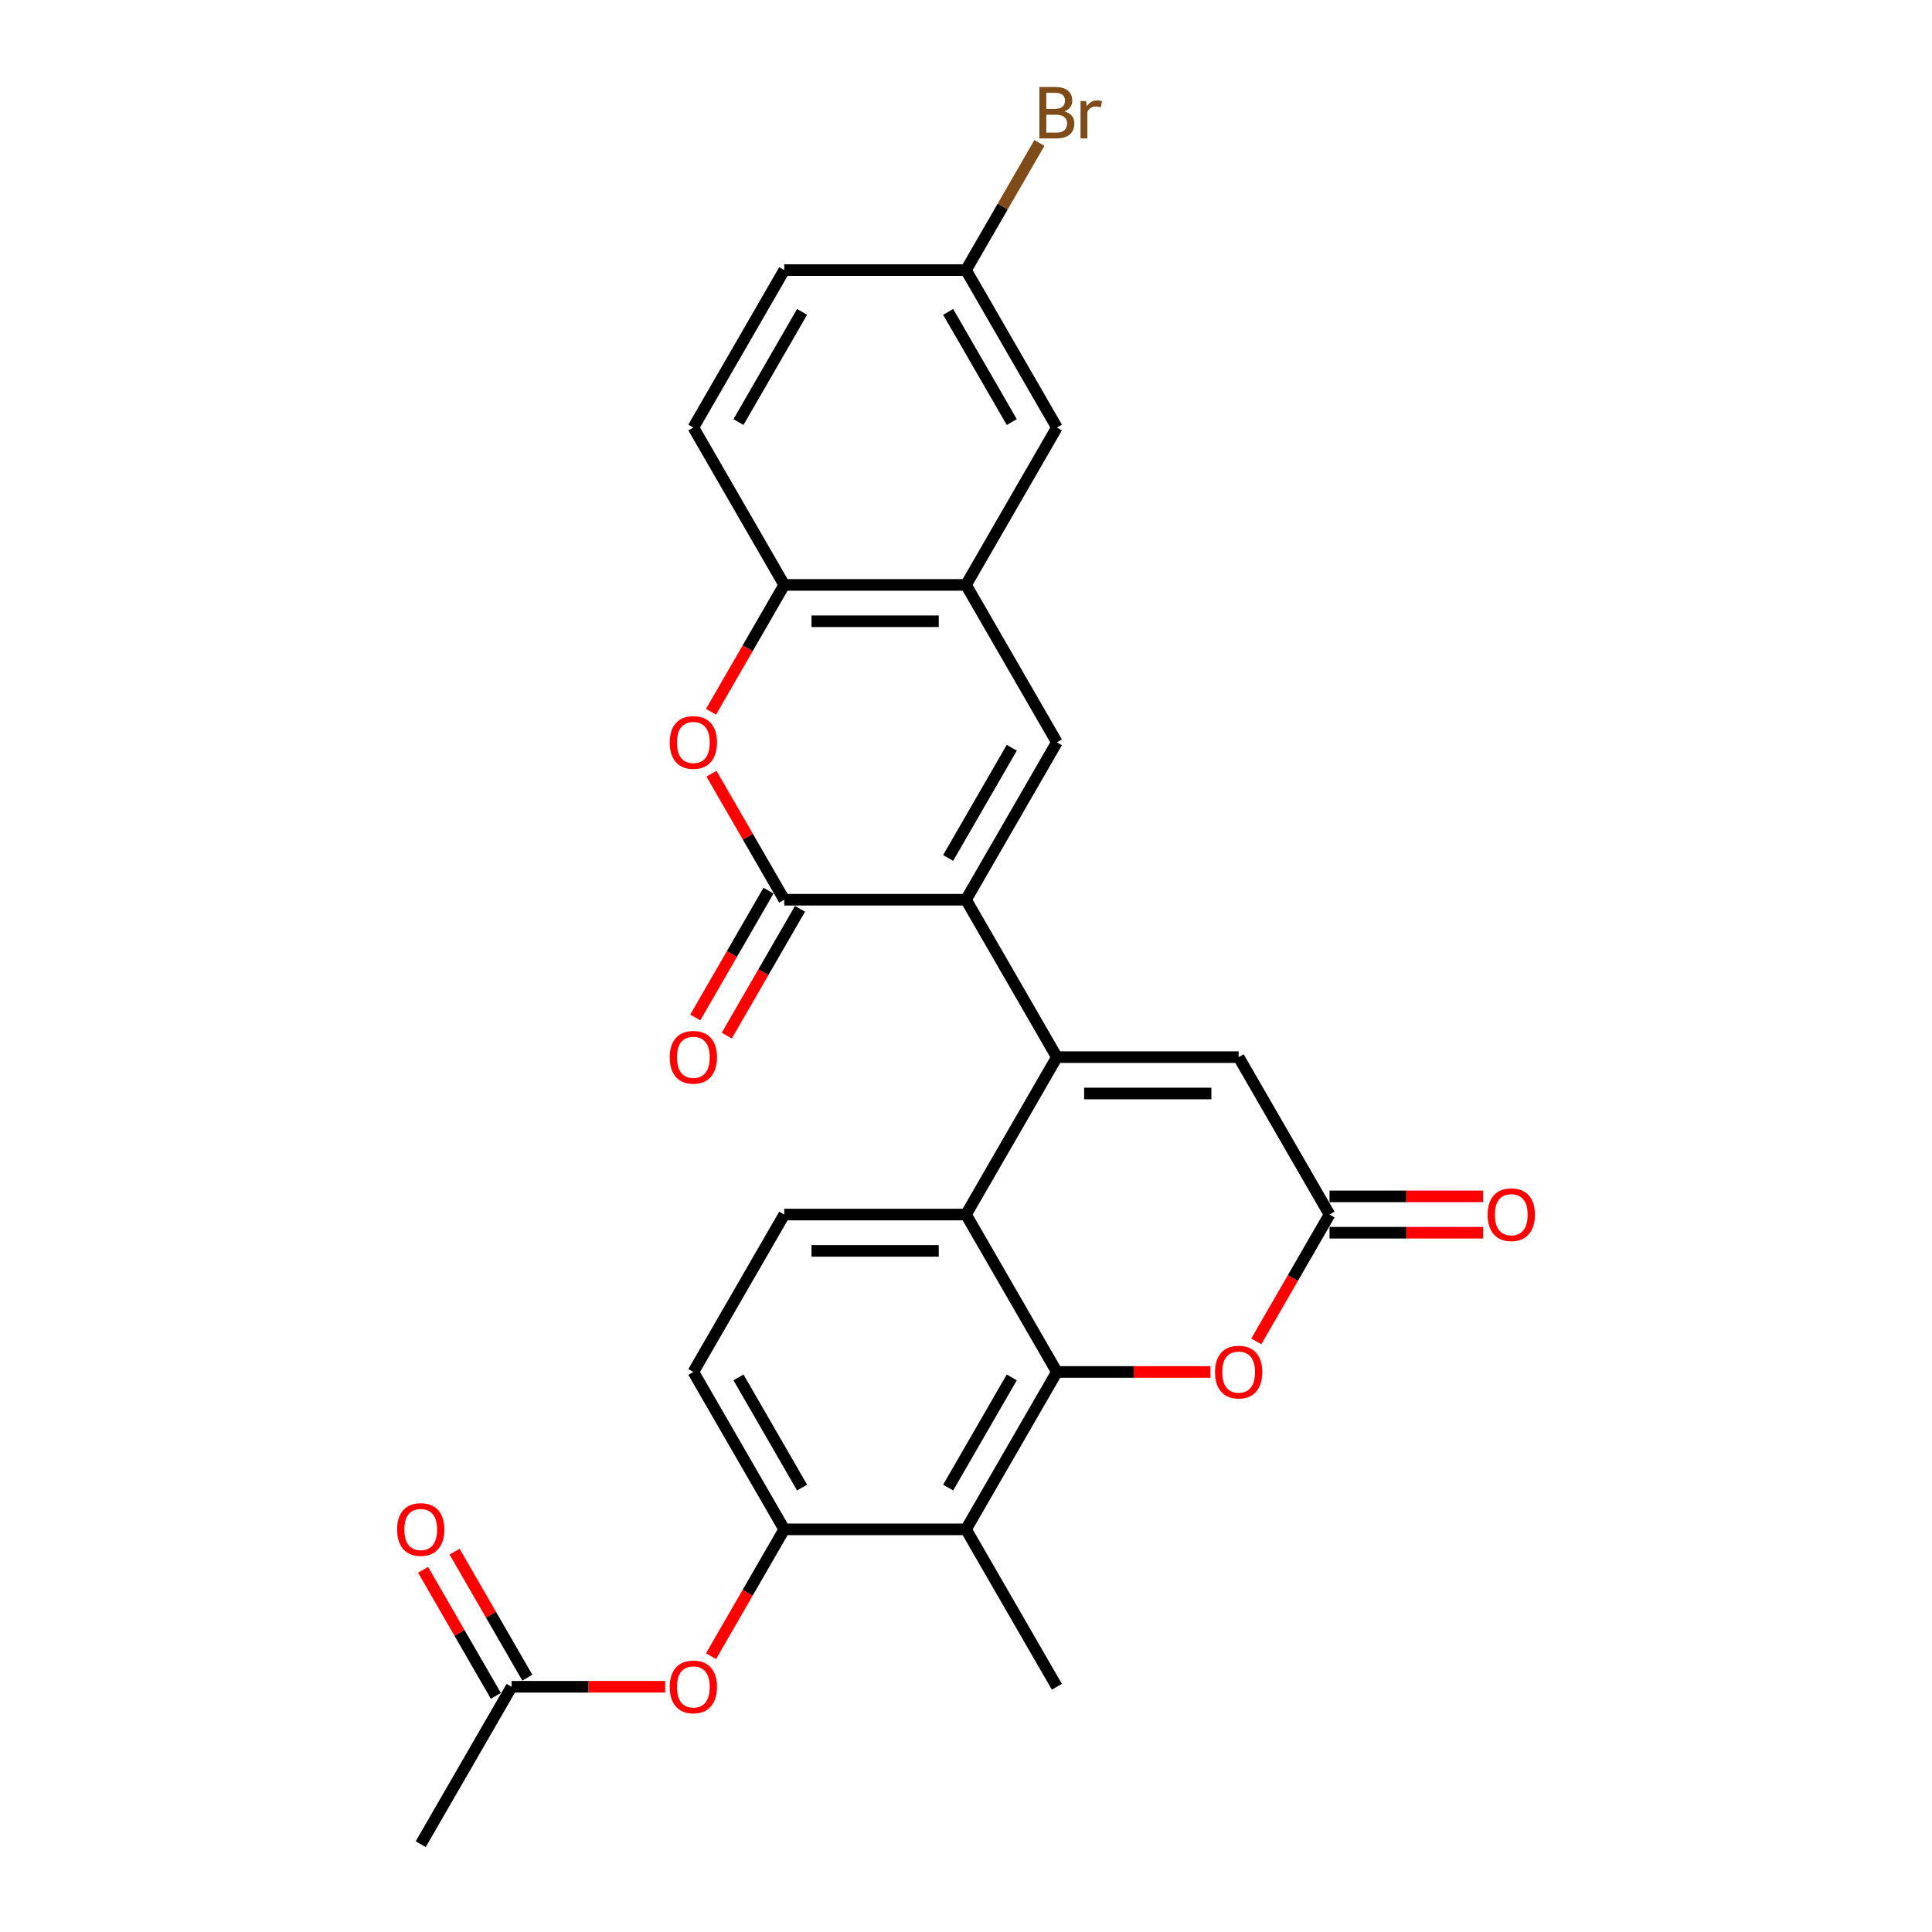 <?xml version='1.0' encoding='iso-8859-1'?>
<svg version='1.1' baseProfile='full'
              xmlns='http://www.w3.org/2000/svg'
                      xmlns:rdkit='http://www.rdkit.org/xml'
                      xmlns:xlink='http://www.w3.org/1999/xlink'
                  xml:space='preserve'
width='1000px' height='1000px' viewBox='0 0 1000 1000'>
<!-- END OF HEADER -->
<rect style='opacity:1.0;fill:#FFFFFF;stroke:none' width='1000' height='1000' x='0' y='0'> </rect>
<path class='bond-0' d='M 547.039,547.172 L 500,465.698' style='fill:none;fill-rule:evenodd;stroke:#000000;stroke-width:6px;stroke-linecap:butt;stroke-linejoin:miter;stroke-opacity:1' />
<path class='bond-3' d='M 547.039,547.172 L 500,628.647' style='fill:none;fill-rule:evenodd;stroke:#000000;stroke-width:6px;stroke-linecap:butt;stroke-linejoin:miter;stroke-opacity:1' />
<path class='bond-8' d='M 547.039,547.172 L 641.118,547.172' style='fill:none;fill-rule:evenodd;stroke:#000000;stroke-width:6px;stroke-linecap:butt;stroke-linejoin:miter;stroke-opacity:1' />
<path class='bond-8' d='M 561.151,565.988 L 627.006,565.988' style='fill:none;fill-rule:evenodd;stroke:#000000;stroke-width:6px;stroke-linecap:butt;stroke-linejoin:miter;stroke-opacity:1' />
<path class='bond-2' d='M 500,465.698 L 405.921,465.698' style='fill:none;fill-rule:evenodd;stroke:#000000;stroke-width:6px;stroke-linecap:butt;stroke-linejoin:miter;stroke-opacity:1' />
<path class='bond-4' d='M 500,465.698 L 547.039,384.223' style='fill:none;fill-rule:evenodd;stroke:#000000;stroke-width:6px;stroke-linecap:butt;stroke-linejoin:miter;stroke-opacity:1' />
<path class='bond-4' d='M 490.761,444.069 L 523.689,387.036' style='fill:none;fill-rule:evenodd;stroke:#000000;stroke-width:6px;stroke-linecap:butt;stroke-linejoin:miter;stroke-opacity:1' />
<path class='bond-1' d='M 547.039,710.122 L 500,628.647' style='fill:none;fill-rule:evenodd;stroke:#000000;stroke-width:6px;stroke-linecap:butt;stroke-linejoin:miter;stroke-opacity:1' />
<path class='bond-6' d='M 547.039,710.122 L 500,791.596' style='fill:none;fill-rule:evenodd;stroke:#000000;stroke-width:6px;stroke-linecap:butt;stroke-linejoin:miter;stroke-opacity:1' />
<path class='bond-6' d='M 523.689,712.935 L 490.761,769.967' style='fill:none;fill-rule:evenodd;stroke:#000000;stroke-width:6px;stroke-linecap:butt;stroke-linejoin:miter;stroke-opacity:1' />
<path class='bond-27' d='M 547.039,710.122 L 586.788,710.122' style='fill:none;fill-rule:evenodd;stroke:#000000;stroke-width:6px;stroke-linecap:butt;stroke-linejoin:miter;stroke-opacity:1' />
<path class='bond-27' d='M 586.788,710.122 L 626.536,710.122' style='fill:none;fill-rule:evenodd;stroke:#FF0000;stroke-width:6px;stroke-linecap:butt;stroke-linejoin:miter;stroke-opacity:1' />
<path class='bond-5' d='M 405.921,465.698 L 387.089,433.079' style='fill:none;fill-rule:evenodd;stroke:#000000;stroke-width:6px;stroke-linecap:butt;stroke-linejoin:miter;stroke-opacity:1' />
<path class='bond-5' d='M 387.089,433.079 L 368.257,400.461' style='fill:none;fill-rule:evenodd;stroke:#FF0000;stroke-width:6px;stroke-linecap:butt;stroke-linejoin:miter;stroke-opacity:1' />
<path class='bond-16' d='M 397.774,460.994 L 378.822,493.819' style='fill:none;fill-rule:evenodd;stroke:#000000;stroke-width:6px;stroke-linecap:butt;stroke-linejoin:miter;stroke-opacity:1' />
<path class='bond-16' d='M 378.822,493.819 L 359.87,526.644' style='fill:none;fill-rule:evenodd;stroke:#FF0000;stroke-width:6px;stroke-linecap:butt;stroke-linejoin:miter;stroke-opacity:1' />
<path class='bond-16' d='M 414.069,470.402 L 395.117,503.227' style='fill:none;fill-rule:evenodd;stroke:#000000;stroke-width:6px;stroke-linecap:butt;stroke-linejoin:miter;stroke-opacity:1' />
<path class='bond-16' d='M 395.117,503.227 L 376.165,536.052' style='fill:none;fill-rule:evenodd;stroke:#FF0000;stroke-width:6px;stroke-linecap:butt;stroke-linejoin:miter;stroke-opacity:1' />
<path class='bond-13' d='M 500,628.647 L 405.921,628.647' style='fill:none;fill-rule:evenodd;stroke:#000000;stroke-width:6px;stroke-linecap:butt;stroke-linejoin:miter;stroke-opacity:1' />
<path class='bond-13' d='M 485.888,647.463 L 420.033,647.463' style='fill:none;fill-rule:evenodd;stroke:#000000;stroke-width:6px;stroke-linecap:butt;stroke-linejoin:miter;stroke-opacity:1' />
<path class='bond-10' d='M 547.039,384.223 L 500,302.749' style='fill:none;fill-rule:evenodd;stroke:#000000;stroke-width:6px;stroke-linecap:butt;stroke-linejoin:miter;stroke-opacity:1' />
<path class='bond-29' d='M 368.018,368.399 L 386.97,335.574' style='fill:none;fill-rule:evenodd;stroke:#FF0000;stroke-width:6px;stroke-linecap:butt;stroke-linejoin:miter;stroke-opacity:1' />
<path class='bond-29' d='M 386.97,335.574 L 405.921,302.749' style='fill:none;fill-rule:evenodd;stroke:#000000;stroke-width:6px;stroke-linecap:butt;stroke-linejoin:miter;stroke-opacity:1' />
<path class='bond-25' d='M 500,791.596 L 547.039,873.071' style='fill:none;fill-rule:evenodd;stroke:#000000;stroke-width:6px;stroke-linecap:butt;stroke-linejoin:miter;stroke-opacity:1' />
<path class='bond-28' d='M 500,791.596 L 405.921,791.596' style='fill:none;fill-rule:evenodd;stroke:#000000;stroke-width:6px;stroke-linecap:butt;stroke-linejoin:miter;stroke-opacity:1' />
<path class='bond-7' d='M 650.254,694.298 L 669.206,661.472' style='fill:none;fill-rule:evenodd;stroke:#FF0000;stroke-width:6px;stroke-linecap:butt;stroke-linejoin:miter;stroke-opacity:1' />
<path class='bond-7' d='M 669.206,661.472 L 688.158,628.647' style='fill:none;fill-rule:evenodd;stroke:#000000;stroke-width:6px;stroke-linecap:butt;stroke-linejoin:miter;stroke-opacity:1' />
<path class='bond-9' d='M 641.118,547.172 L 688.158,628.647' style='fill:none;fill-rule:evenodd;stroke:#000000;stroke-width:6px;stroke-linecap:butt;stroke-linejoin:miter;stroke-opacity:1' />
<path class='bond-19' d='M 688.158,638.055 L 727.906,638.055' style='fill:none;fill-rule:evenodd;stroke:#000000;stroke-width:6px;stroke-linecap:butt;stroke-linejoin:miter;stroke-opacity:1' />
<path class='bond-19' d='M 727.906,638.055 L 767.654,638.055' style='fill:none;fill-rule:evenodd;stroke:#FF0000;stroke-width:6px;stroke-linecap:butt;stroke-linejoin:miter;stroke-opacity:1' />
<path class='bond-19' d='M 688.158,619.239 L 727.906,619.239' style='fill:none;fill-rule:evenodd;stroke:#000000;stroke-width:6px;stroke-linecap:butt;stroke-linejoin:miter;stroke-opacity:1' />
<path class='bond-19' d='M 727.906,619.239 L 767.654,619.239' style='fill:none;fill-rule:evenodd;stroke:#FF0000;stroke-width:6px;stroke-linecap:butt;stroke-linejoin:miter;stroke-opacity:1' />
<path class='bond-12' d='M 500,302.749 L 405.921,302.749' style='fill:none;fill-rule:evenodd;stroke:#000000;stroke-width:6px;stroke-linecap:butt;stroke-linejoin:miter;stroke-opacity:1' />
<path class='bond-12' d='M 485.888,321.564 L 420.033,321.564' style='fill:none;fill-rule:evenodd;stroke:#000000;stroke-width:6px;stroke-linecap:butt;stroke-linejoin:miter;stroke-opacity:1' />
<path class='bond-18' d='M 500,302.749 L 547.039,221.274' style='fill:none;fill-rule:evenodd;stroke:#000000;stroke-width:6px;stroke-linecap:butt;stroke-linejoin:miter;stroke-opacity:1' />
<path class='bond-11' d='M 405.921,791.596 L 358.882,710.122' style='fill:none;fill-rule:evenodd;stroke:#000000;stroke-width:6px;stroke-linecap:butt;stroke-linejoin:miter;stroke-opacity:1' />
<path class='bond-11' d='M 415.16,769.967 L 382.233,712.935' style='fill:none;fill-rule:evenodd;stroke:#000000;stroke-width:6px;stroke-linecap:butt;stroke-linejoin:miter;stroke-opacity:1' />
<path class='bond-14' d='M 405.921,791.596 L 386.97,824.422' style='fill:none;fill-rule:evenodd;stroke:#000000;stroke-width:6px;stroke-linecap:butt;stroke-linejoin:miter;stroke-opacity:1' />
<path class='bond-14' d='M 386.97,824.422 L 368.018,857.247' style='fill:none;fill-rule:evenodd;stroke:#FF0000;stroke-width:6px;stroke-linecap:butt;stroke-linejoin:miter;stroke-opacity:1' />
<path class='bond-21' d='M 405.921,302.749 L 358.882,221.274' style='fill:none;fill-rule:evenodd;stroke:#000000;stroke-width:6px;stroke-linecap:butt;stroke-linejoin:miter;stroke-opacity:1' />
<path class='bond-17' d='M 405.921,628.647 L 358.882,710.122' style='fill:none;fill-rule:evenodd;stroke:#000000;stroke-width:6px;stroke-linecap:butt;stroke-linejoin:miter;stroke-opacity:1' />
<path class='bond-15' d='M 344.3,873.071 L 304.551,873.071' style='fill:none;fill-rule:evenodd;stroke:#FF0000;stroke-width:6px;stroke-linecap:butt;stroke-linejoin:miter;stroke-opacity:1' />
<path class='bond-15' d='M 304.551,873.071 L 264.803,873.071' style='fill:none;fill-rule:evenodd;stroke:#000000;stroke-width:6px;stroke-linecap:butt;stroke-linejoin:miter;stroke-opacity:1' />
<path class='bond-20' d='M 272.951,868.367 L 254.118,835.749' style='fill:none;fill-rule:evenodd;stroke:#000000;stroke-width:6px;stroke-linecap:butt;stroke-linejoin:miter;stroke-opacity:1' />
<path class='bond-20' d='M 254.118,835.749 L 235.286,803.13' style='fill:none;fill-rule:evenodd;stroke:#FF0000;stroke-width:6px;stroke-linecap:butt;stroke-linejoin:miter;stroke-opacity:1' />
<path class='bond-20' d='M 256.656,877.775 L 237.823,845.156' style='fill:none;fill-rule:evenodd;stroke:#000000;stroke-width:6px;stroke-linecap:butt;stroke-linejoin:miter;stroke-opacity:1' />
<path class='bond-20' d='M 237.823,845.156 L 218.991,812.538' style='fill:none;fill-rule:evenodd;stroke:#FF0000;stroke-width:6px;stroke-linecap:butt;stroke-linejoin:miter;stroke-opacity:1' />
<path class='bond-26' d='M 264.803,873.071 L 217.764,954.545' style='fill:none;fill-rule:evenodd;stroke:#000000;stroke-width:6px;stroke-linecap:butt;stroke-linejoin:miter;stroke-opacity:1' />
<path class='bond-22' d='M 547.039,221.274 L 500,139.799' style='fill:none;fill-rule:evenodd;stroke:#000000;stroke-width:6px;stroke-linecap:butt;stroke-linejoin:miter;stroke-opacity:1' />
<path class='bond-22' d='M 523.689,218.461 L 490.761,161.428' style='fill:none;fill-rule:evenodd;stroke:#000000;stroke-width:6px;stroke-linecap:butt;stroke-linejoin:miter;stroke-opacity:1' />
<path class='bond-30' d='M 358.882,221.274 L 405.921,139.799' style='fill:none;fill-rule:evenodd;stroke:#000000;stroke-width:6px;stroke-linecap:butt;stroke-linejoin:miter;stroke-opacity:1' />
<path class='bond-30' d='M 382.233,218.461 L 415.16,161.428' style='fill:none;fill-rule:evenodd;stroke:#000000;stroke-width:6px;stroke-linecap:butt;stroke-linejoin:miter;stroke-opacity:1' />
<path class='bond-23' d='M 500,139.799 L 405.921,139.799' style='fill:none;fill-rule:evenodd;stroke:#000000;stroke-width:6px;stroke-linecap:butt;stroke-linejoin:miter;stroke-opacity:1' />
<path class='bond-24' d='M 500,139.799 L 518.995,106.899' style='fill:none;fill-rule:evenodd;stroke:#000000;stroke-width:6px;stroke-linecap:butt;stroke-linejoin:miter;stroke-opacity:1' />
<path class='bond-24' d='M 518.995,106.899 L 537.99,73.998' style='fill:none;fill-rule:evenodd;stroke:#7F4C19;stroke-width:6px;stroke-linecap:butt;stroke-linejoin:miter;stroke-opacity:1' />
<path  class='atom-6' d='M 346.652 384.298
Q 346.652 377.901, 349.813 374.326
Q 352.974 370.751, 358.882 370.751
Q 364.79 370.751, 367.951 374.326
Q 371.112 377.901, 371.112 384.298
Q 371.112 390.771, 367.913 394.459
Q 364.715 398.109, 358.882 398.109
Q 353.011 398.109, 349.813 394.459
Q 346.652 390.809, 346.652 384.298
M 358.882 395.099
Q 362.946 395.099, 365.129 392.389
Q 367.349 389.642, 367.349 384.298
Q 367.349 379.068, 365.129 376.433
Q 362.946 373.762, 358.882 373.762
Q 354.818 373.762, 352.597 376.396
Q 350.415 379.03, 350.415 384.298
Q 350.415 389.68, 352.597 392.389
Q 354.818 395.099, 358.882 395.099
' fill='#FF0000'/>
<path  class='atom-8' d='M 628.888 710.197
Q 628.888 703.8, 632.049 700.225
Q 635.21 696.65, 641.118 696.65
Q 647.026 696.65, 650.187 700.225
Q 653.348 703.8, 653.348 710.197
Q 653.348 716.67, 650.15 720.357
Q 646.951 724.008, 641.118 724.008
Q 635.248 724.008, 632.049 720.357
Q 628.888 716.707, 628.888 710.197
M 641.118 720.997
Q 645.182 720.997, 647.365 718.288
Q 649.585 715.541, 649.585 710.197
Q 649.585 704.966, 647.365 702.332
Q 645.182 699.66, 641.118 699.66
Q 637.054 699.66, 634.834 702.294
Q 632.651 704.928, 632.651 710.197
Q 632.651 715.578, 634.834 718.288
Q 637.054 720.997, 641.118 720.997
' fill='#FF0000'/>
<path  class='atom-15' d='M 346.652 873.146
Q 346.652 866.749, 349.813 863.174
Q 352.974 859.599, 358.882 859.599
Q 364.79 859.599, 367.951 863.174
Q 371.112 866.749, 371.112 873.146
Q 371.112 879.619, 367.913 883.307
Q 364.715 886.957, 358.882 886.957
Q 353.011 886.957, 349.813 883.307
Q 346.652 879.656, 346.652 873.146
M 358.882 883.946
Q 362.946 883.946, 365.129 881.237
Q 367.349 878.49, 367.349 873.146
Q 367.349 867.915, 365.129 865.281
Q 362.946 862.609, 358.882 862.609
Q 354.818 862.609, 352.597 865.243
Q 350.415 867.878, 350.415 873.146
Q 350.415 878.527, 352.597 881.237
Q 354.818 883.946, 358.882 883.946
' fill='#FF0000'/>
<path  class='atom-17' d='M 346.652 547.248
Q 346.652 540.85, 349.813 537.275
Q 352.974 533.7, 358.882 533.7
Q 364.79 533.7, 367.951 537.275
Q 371.112 540.85, 371.112 547.248
Q 371.112 553.72, 367.913 557.408
Q 364.715 561.058, 358.882 561.058
Q 353.011 561.058, 349.813 557.408
Q 346.652 553.758, 346.652 547.248
M 358.882 558.048
Q 362.946 558.048, 365.129 555.338
Q 367.349 552.591, 367.349 547.248
Q 367.349 542.017, 365.129 539.383
Q 362.946 536.711, 358.882 536.711
Q 354.818 536.711, 352.597 539.345
Q 350.415 541.979, 350.415 547.248
Q 350.415 552.629, 352.597 555.338
Q 354.818 558.048, 358.882 558.048
' fill='#FF0000'/>
<path  class='atom-20' d='M 770.006 628.722
Q 770.006 622.325, 773.167 618.75
Q 776.328 615.175, 782.236 615.175
Q 788.144 615.175, 791.306 618.75
Q 794.467 622.325, 794.467 628.722
Q 794.467 635.195, 791.268 638.883
Q 788.069 642.533, 782.236 642.533
Q 776.366 642.533, 773.167 638.883
Q 770.006 635.233, 770.006 628.722
M 782.236 639.523
Q 786.301 639.523, 788.483 636.813
Q 790.703 634.066, 790.703 628.722
Q 790.703 623.491, 788.483 620.857
Q 786.301 618.185, 782.236 618.185
Q 778.172 618.185, 775.952 620.82
Q 773.769 623.454, 773.769 628.722
Q 773.769 634.104, 775.952 636.813
Q 778.172 639.523, 782.236 639.523
' fill='#FF0000'/>
<path  class='atom-21' d='M 205.533 791.671
Q 205.533 785.274, 208.694 781.699
Q 211.856 778.124, 217.764 778.124
Q 223.672 778.124, 226.833 781.699
Q 229.994 785.274, 229.994 791.671
Q 229.994 798.144, 226.795 801.832
Q 223.597 805.482, 217.764 805.482
Q 211.893 805.482, 208.694 801.832
Q 205.533 798.182, 205.533 791.671
M 217.764 802.472
Q 221.828 802.472, 224.01 799.762
Q 226.231 797.015, 226.231 791.671
Q 226.231 786.441, 224.01 783.807
Q 221.828 781.135, 217.764 781.135
Q 213.699 781.135, 211.479 783.769
Q 209.297 786.403, 209.297 791.671
Q 209.297 797.053, 211.479 799.762
Q 213.699 802.472, 217.764 802.472
' fill='#FF0000'/>
<path  class='atom-25' d='M 550.934 57.647
Q 553.493 58.362, 554.773 59.943
Q 556.09 61.486, 556.09 63.781
Q 556.09 67.469, 553.719 69.577
Q 551.386 71.646, 546.945 71.646
L 537.989 71.646
L 537.989 45.003
L 545.854 45.003
Q 550.407 45.003, 552.703 46.847
Q 554.998 48.691, 554.998 52.078
Q 554.998 56.105, 550.934 57.647
M 541.564 48.014
L 541.564 56.368
L 545.854 56.368
Q 548.488 56.368, 549.843 55.314
Q 551.235 54.223, 551.235 52.078
Q 551.235 48.014, 545.854 48.014
L 541.564 48.014
M 546.945 68.636
Q 549.542 68.636, 550.934 67.394
Q 552.327 66.152, 552.327 63.781
Q 552.327 61.599, 550.784 60.507
Q 549.278 59.378, 546.381 59.378
L 541.564 59.378
L 541.564 68.636
L 546.945 68.636
' fill='#7F4C19'/>
<path  class='atom-25' d='M 562.148 52.304
L 562.562 54.975
Q 564.594 51.965, 567.906 51.965
Q 568.96 51.965, 570.39 52.341
L 569.825 55.502
Q 568.207 55.126, 567.304 55.126
Q 565.723 55.126, 564.67 55.766
Q 563.654 56.368, 562.826 57.836
L 562.826 71.646
L 559.288 71.646
L 559.288 52.304
L 562.148 52.304
' fill='#7F4C19'/>
</svg>
